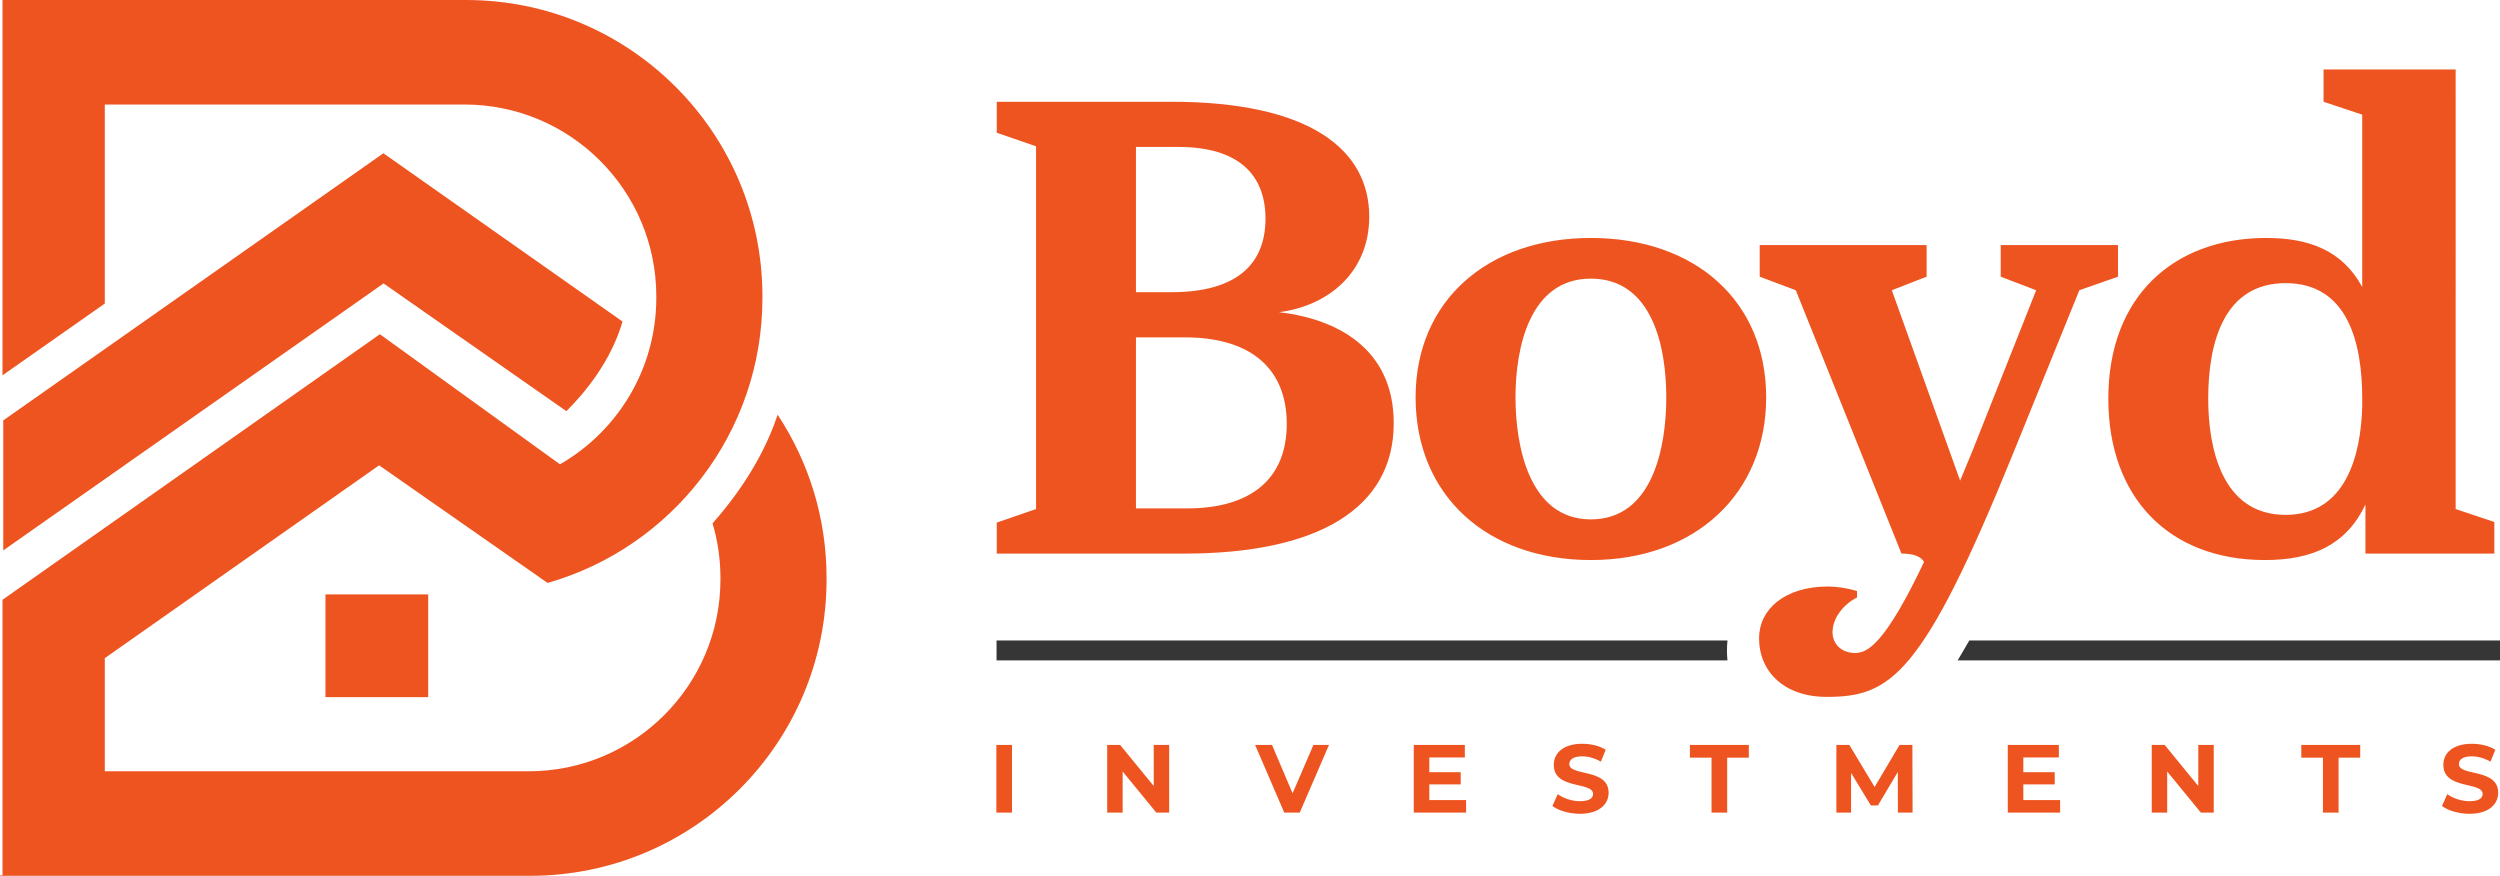 <?xml version="1.0" encoding="UTF-8"?>
<svg xmlns="http://www.w3.org/2000/svg" viewBox="0 0 562.855 197.181">
  <defs>
    <style>.cls-1{fill:#363636;}.cls-2{isolation:isolate;}.cls-3{fill:#ee5420;}</style>
  </defs>
  <g id="Rectangle_3471" class="cls-2">
    <g id="Rectangle_3471-2">
      <path class="cls-3" d="M175.079,93.374c-2.06,6.207-6.229,14.942-14.652,24.453,1.153,3.894,1.776,8.016,1.776,12.284v.338c0,23.859-19.341,43.2-43.2,43.2H23.595v-25.473l61.758-43.414,37.931,26.482c27.925-7.971,48.37-33.68,48.37-64.164v-.361C171.653,29.872,141.781,0,104.933,0H.562V84.501l23.032-16.162V23.532H104.563c23.859,0,43.2,19.341,43.2,43.2v.338c0,16.026-8.727,30.011-21.687,37.468l-40.547-29.29L.562,135.037v62.016H0v.128H119.373c36.848,0,66.72-29.872,66.72-66.72v-.361c0-13.57-4.054-26.192-11.014-36.725Zm-101.803,63.585h23.13v-23.13h-23.13v23.13Zm54.24-64.388c4.224-4.202,10.035-11.249,12.643-20.181l-53.839-37.884L.734,94.653v29.267L86.354,63.81l41.163,28.761Z"></path>
    </g>
  </g>
  <g id="Boyd" class="cls-2">
    <g id="Boyd-2">
      <path class="cls-3" d="M287.961,70.287c11.317-1.453,20.312-9.155,20.312-21.508,0-15.259-13.638-25.867-44.542-25.867h-39.319v6.975l8.85,3.052V114.61l-8.85,3.052v6.976h42.22c29.888,0,47.153-10.027,47.153-29.355,0-17.003-13.058-23.542-25.825-24.995Zm-32.209-37.202h9.576c13.493,0,19.587,6.249,19.587,16.131,0,10.172-6.384,16.567-21.183,16.567h-7.98V33.085Zm11.462,81.38h-11.462v-38.51h11.027c15.089,0,22.924,7.266,22.924,19.473s-7.835,19.037-22.488,19.037Zm90.963-60.89c-23.214,0-39.464,14.096-39.464,35.894,0,22.089,16.105,36.621,39.464,36.621,23.504,0,39.464-14.968,39.464-36.621,0-21.798-16.105-35.894-39.464-35.894Zm0,63.36c-13.783,0-16.975-16.276-16.975-27.466s3.192-26.739,16.975-26.739c13.928,0,16.975,15.549,16.975,26.739s-3.047,27.466-16.975,27.466Zm118.676-61.762h-26.406v7.121l7.98,3.052-12.913,32.552c-1.451,3.778-2.902,7.121-4.207,10.318l-15.379-42.87,7.835-3.052v-7.121h-37.578v7.121l8.125,3.052,23.794,59.291c2.612,0,4.353,.581,5.078,1.889-8.85,18.601-12.768,20.49-15.524,20.49-2.902,0-5.078-1.889-5.078-4.65,0-3.342,2.612-6.394,5.513-7.847v-1.453c-2.466-.727-4.788-1.017-6.529-1.017-9.866,0-15.524,5.232-15.524,11.626,0,7.557,5.658,13.224,15.234,13.224,14.364,0,21.618-4.65,42.075-55.077l14.799-36.476,8.705-3.052v-7.121Zm76.021,59.437V15.646h-29.743v7.266l8.705,2.906v38.801c-4.498-8.283-12.042-11.044-21.618-11.044-20.602,0-35.546,12.934-35.546,36.185,0,22.234,13.638,36.33,35.256,36.33,10.591,0,18.281-3.342,22.634-12.498v11.044h29.017v-7.121l-8.705-2.906Zm-21.038-23.106c-.29,10.899-3.627,24.414-17.265,24.414-14.364,0-17.41-15.114-17.41-26.158,0-13.079,3.772-26.013,17.41-26.013,14.073,0,17.265,13.515,17.265,26.013v1.744Z"></path>
    </g>
  </g>
  <g id="Rectangle_3486" class="cls-2">
    <g id="Rectangle_3486-2">
      <path class="cls-1" d="M224.365,144.195v4.486h164.558c-.152-1.543-.14-3.041,.004-4.486H224.365Zm219.011,0c-.905,1.554-1.781,3.054-2.62,4.486h122.098v-4.486h-119.479Z"></path>
    </g>
  </g>
  <g id="INVESTMENTS" class="cls-2">
    <g id="INVESTMENTS-2">
      <path class="cls-3" d="M224.32,182.957h3.522v-15.243h-3.522v15.243Zm35.435-5.988l-7.566-9.255h-2.913v15.243h3.478v-9.255l7.587,9.255h2.891v-15.243h-3.478v9.255Zm31.26,1.633l-4.631-10.888h-3.805l6.566,15.243h3.478l6.587-15.243h-3.5l-4.696,10.888Zm30.782-2.003h7.066v-2.744h-7.066v-3.31h8v-2.831h-11.501v15.243h11.783v-2.831h-8.283v-3.528Zm31.521-4.573c0-.958,.804-1.742,2.891-1.742,1.348,0,2.804,.392,4.218,1.198l1.087-2.678c-1.413-.893-3.37-1.35-5.283-1.35-4.326,0-6.413,2.156-6.413,4.747,0,5.662,8.848,3.702,8.848,6.554,0,.936-.848,1.633-2.935,1.633-1.826,0-3.739-.653-5.022-1.59l-1.196,2.657c1.348,1.045,3.783,1.764,6.196,1.764,4.348,0,6.457-2.178,6.457-4.725,0-5.596-8.848-3.658-8.848-6.467Zm27.152-1.437h4.87v12.368h3.522v-12.368h4.87v-2.874h-13.261v2.874Zm47.196-2.874l-5.609,9.472-5.696-9.472h-2.913v15.243h3.304v-8.95l4.457,7.338h1.587l4.479-7.534,.022,9.146h3.304l-.043-15.243h-2.892Zm27.869,8.884h7.066v-2.744h-7.066v-3.31h8.001v-2.831h-11.501v15.243h11.783v-2.831h-8.283v-3.528Zm39.391,.37l-7.566-9.255h-2.913v15.243h3.478v-9.255l7.587,9.255h2.891v-15.243h-3.478v9.255Zm23.195-6.38h4.87v12.368h3.522v-12.368h4.87v-2.874h-13.261v2.874Zm35.478,1.437c0-.958,.804-1.742,2.891-1.742,1.348,0,2.804,.392,4.218,1.198l1.087-2.678c-1.413-.893-3.37-1.35-5.283-1.35-4.326,0-6.413,2.156-6.413,4.747,0,5.662,8.848,3.702,8.848,6.554,0,.936-.848,1.633-2.935,1.633-1.826,0-3.739-.653-5.022-1.59l-1.196,2.657c1.348,1.045,3.783,1.764,6.196,1.764,4.348,0,6.457-2.178,6.457-4.725,0-5.596-8.848-3.658-8.848-6.467Z"></path>
    </g>
  </g>
</svg>
